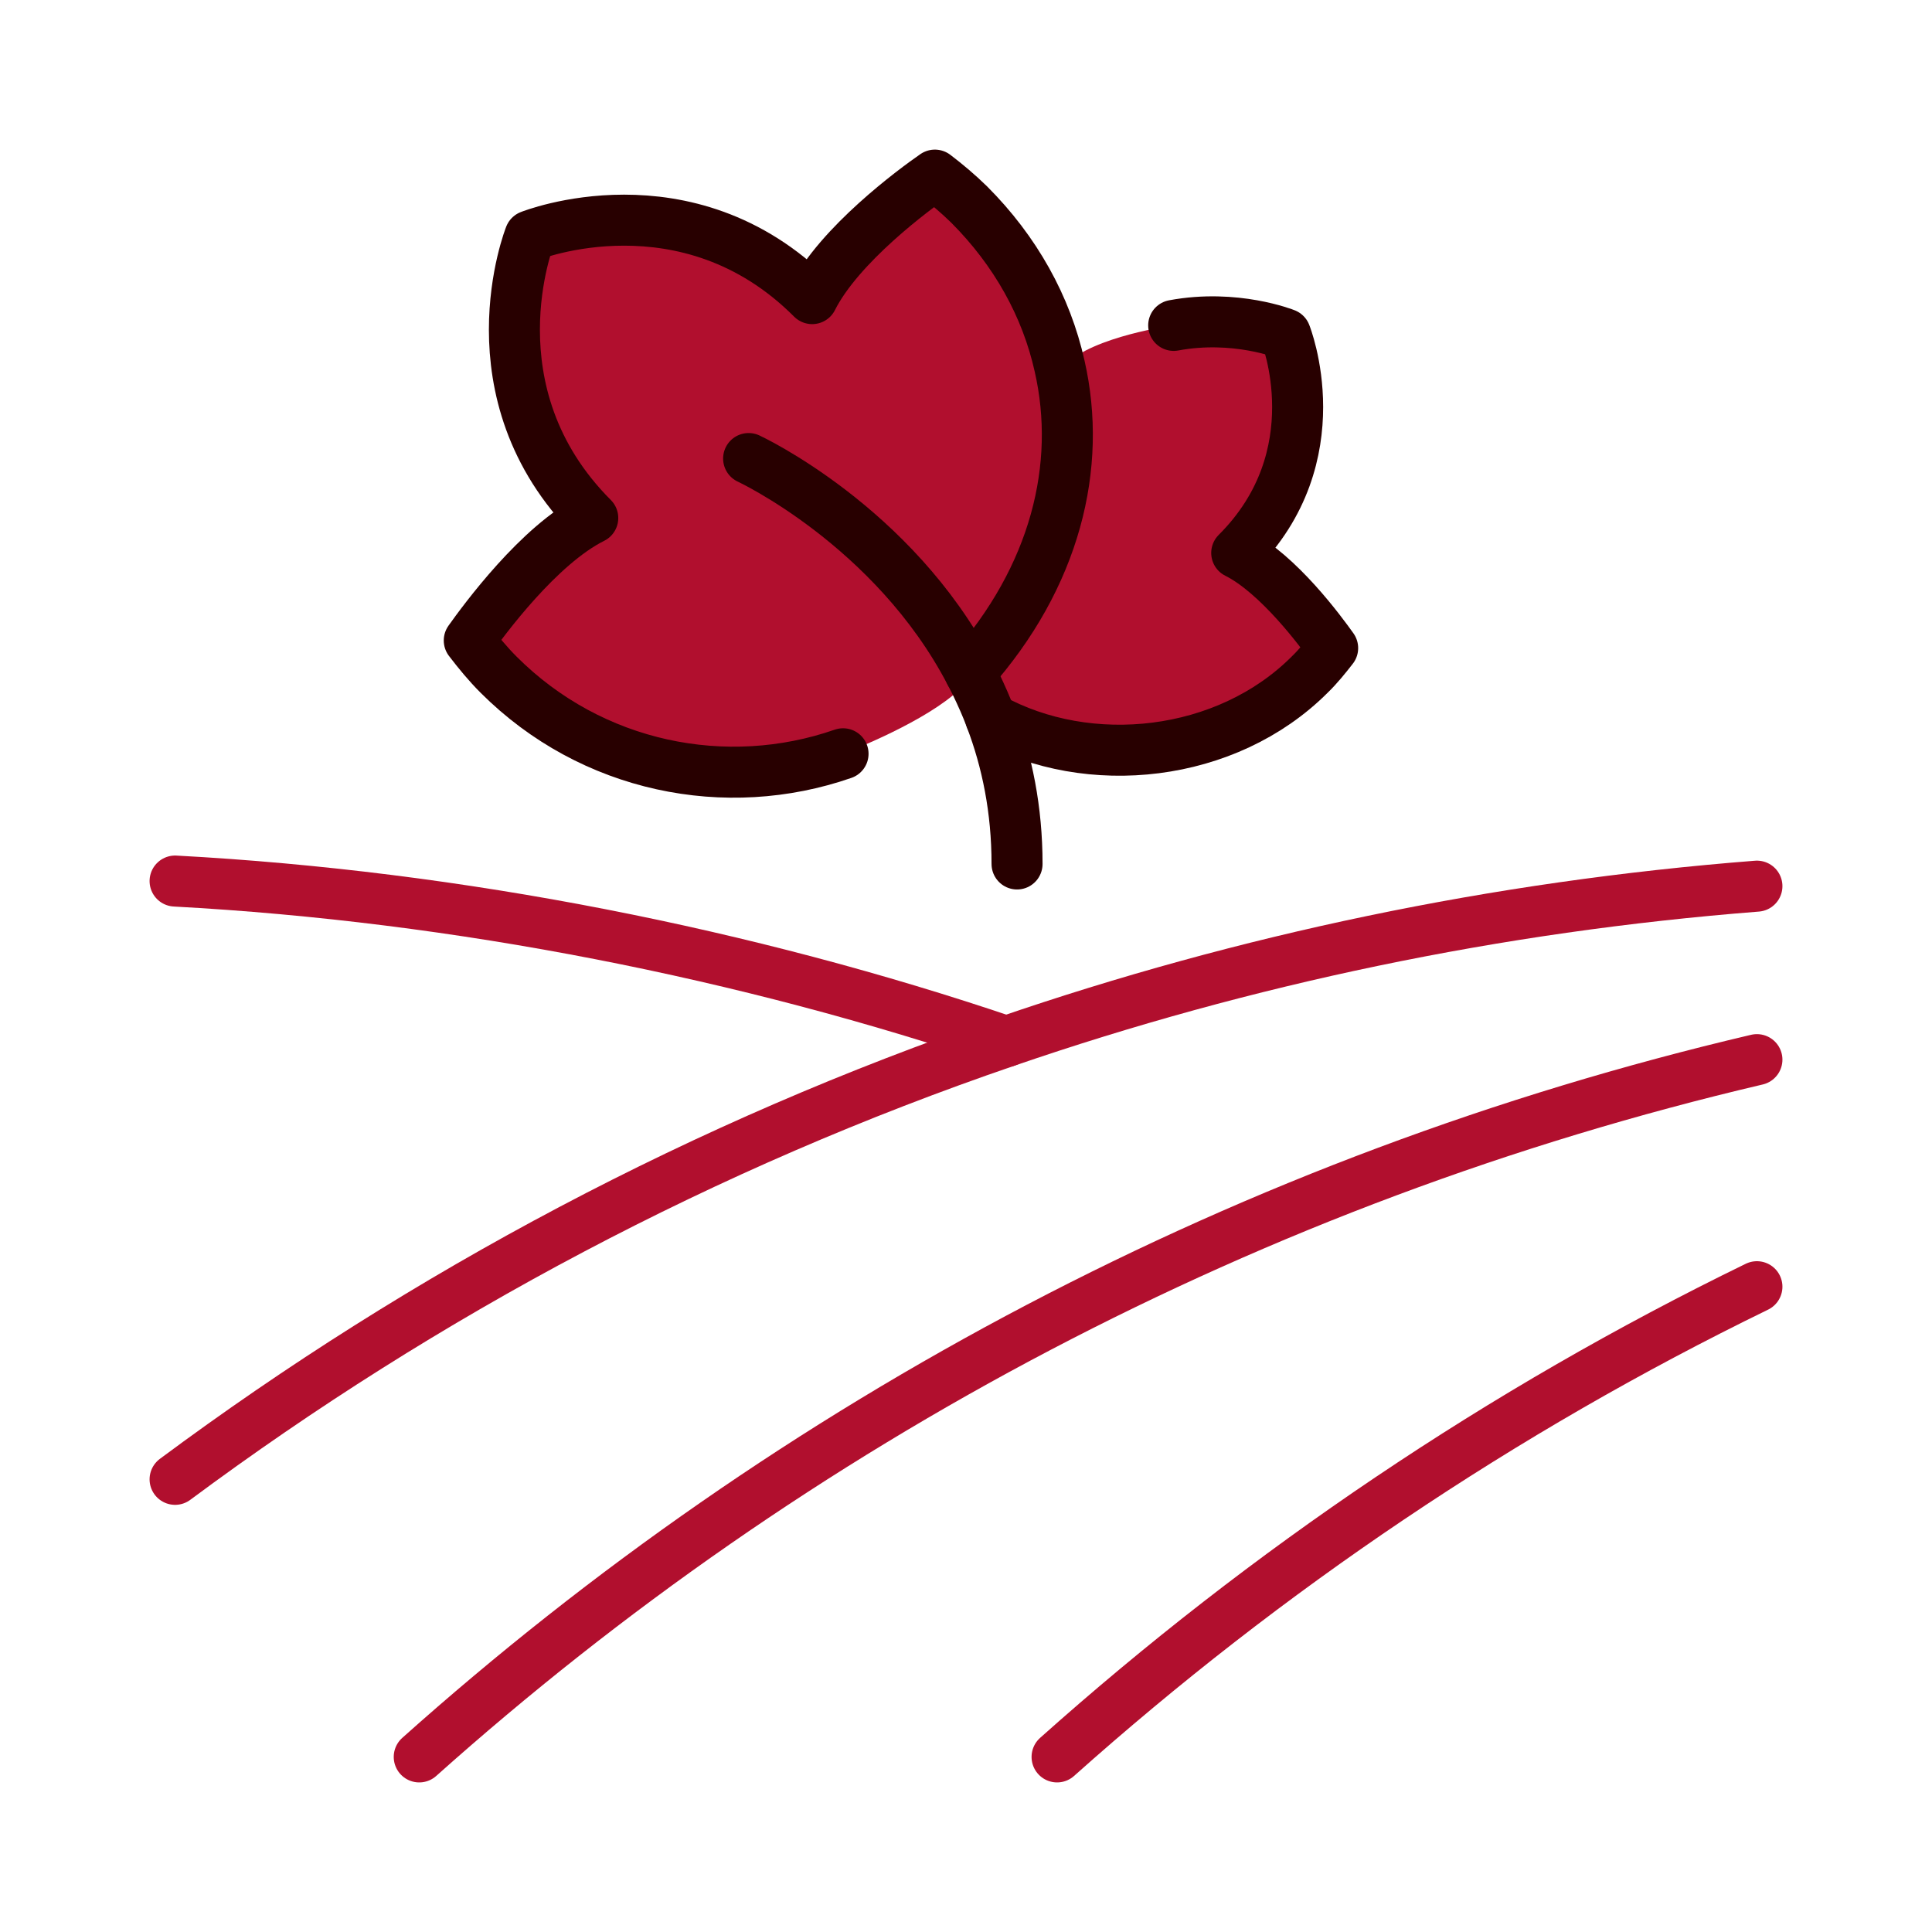<?xml version="1.0" encoding="UTF-8"?><svg id="a" xmlns="http://www.w3.org/2000/svg" width="640" height="640" viewBox="0 0 640 640"><g id="b"><path d="M441.45,214.69c-2.37,3.04-4.82,6.09-7.61,8.79-27.55,27.55-73.19,32.37-105.65,14.45-1.44-3.89-3.13-7.61-4.82-11.16-.68-1.35-1.35-2.7-2.03-3.97,28.31-31.78,37.19-68.46,29.67-101.5l1.77-.42c9.47-9.55,36-13.1,36-13.1,20.45-3.8,37.02,2.87,37.02,2.87,0,0,16.14,40.31-16.14,72.51,13.86,6.93,28.06,26.28,31.78,31.52Z" fill="#b10f2e"/><path d="M321.35,222.81c.68,1.27,1.35,2.62,2.03,3.97l-7.61,3.47c-12.68,10.48-36.51,19.44-36.51,19.44-38.62,13.44-83.25,4.65-114.1-26.2-3.55-3.55-6.68-7.35-9.72-11.33,4.82-6.76,23.07-31.69,40.91-40.57-41.5-41.58-20.79-93.47-20.79-93.47,0,0,51.98-20.79,93.47,20.79,8.96-17.83,33.81-36.17,40.65-40.91,3.89,2.96,7.69,6.17,11.33,9.72,15.38,15.38,25.61,33.81,30,53.58,7.52,33.05-1.35,69.73-29.67,101.5Z" fill="#b10f2e"/><path d="M58,490.05c82.91-61.61,175.62-110.89,275.35-145.03,78.94-27.13,162.27-44.71,248.65-51.47" fill="none" stroke="#b10f2e" stroke-linecap="round" stroke-linejoin="round" stroke-width="16.9"/><path d="M138.88,582c124.07-110.89,275.61-191.68,443.12-230.98" fill="none" stroke="#b10f2e" stroke-linecap="round" stroke-linejoin="round" stroke-width="16.9"/><path d="M350.17,582c69.39-61.95,147.31-114.6,231.83-155.76" fill="none" stroke="#b10f2e" stroke-linecap="round" stroke-linejoin="round" stroke-width="16.9"/><path d="M58,291.86c94.15,5.07,189.74,24.17,275.35,53.16" fill="none" stroke="#b10f2e" stroke-linecap="round" stroke-linejoin="round" stroke-width="16.9"/><path d="M247.99,151.9s47.92,22.23,73.36,70.91c.68,1.27,1.35,2.62,2.03,3.97,1.69,3.55,3.38,7.27,4.82,11.16,5.41,14.2,8.71,30.26,8.71,48.26" fill="none" stroke="#280000" stroke-linecap="round" stroke-linejoin="round" stroke-width="16.9"/><path d="M321.35,222.81c28.31-31.78,37.19-68.46,29.67-101.5-4.39-19.78-14.62-38.2-30-53.58-3.63-3.55-7.44-6.76-11.33-9.72-6.85,4.73-31.69,23.07-40.65,40.91-41.5-41.58-93.47-20.79-93.47-20.79,0,0-20.71,51.89,20.79,93.47-17.83,8.87-36.09,33.81-40.91,40.57,3.04,3.97,6.17,7.78,9.72,11.33,30.85,30.85,75.47,39.64,114.1,26.2" fill="none" stroke="#280000" stroke-linecap="round" stroke-linejoin="round" stroke-width="16.9"/><path d="M328.2,237.93c32.45,17.92,78.09,13.1,105.65-14.45,2.79-2.7,5.24-5.75,7.61-8.79-3.72-5.24-17.92-24.59-31.78-31.52,32.29-32.2,16.14-72.51,16.14-72.51,0,0-16.57-6.68-37.02-2.87" fill="none" stroke="#280000" stroke-linecap="round" stroke-linejoin="round" stroke-width="16.9"/></g></svg>